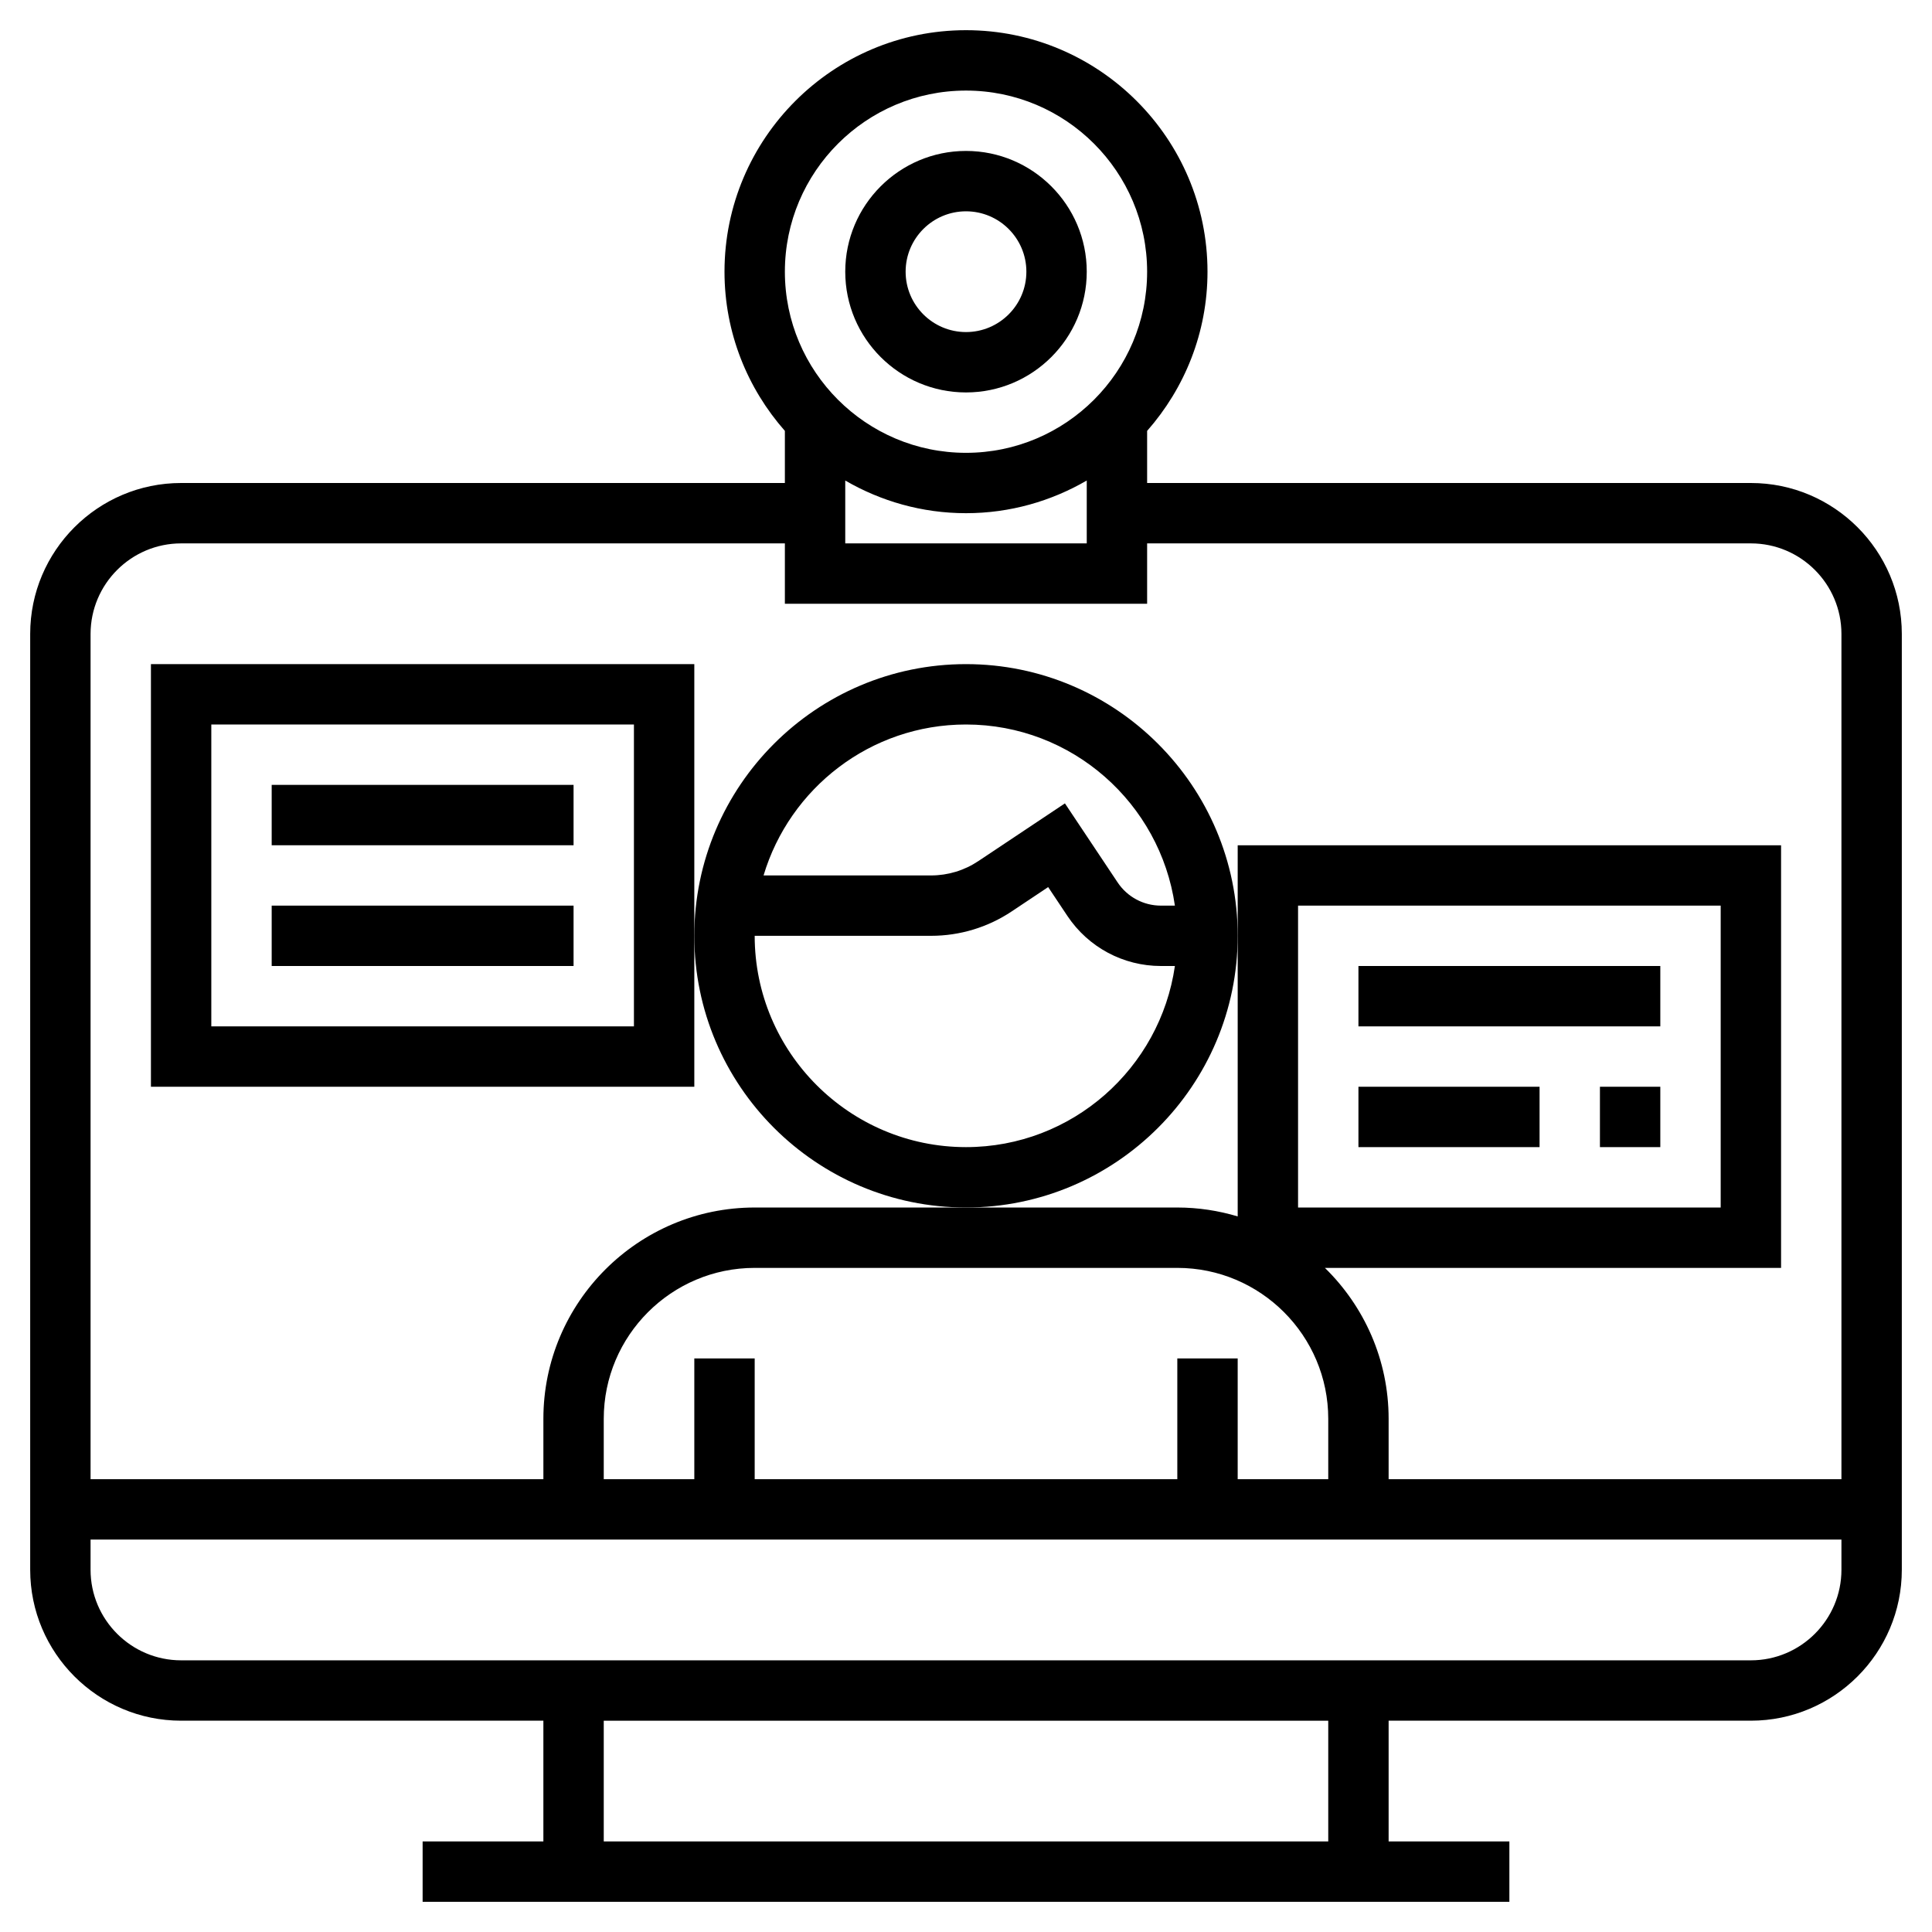 <?xml version="1.0" encoding="UTF-8"?>
<svg width="512pt" height="512pt" version="1.1" viewBox="0 0 512 512" xmlns="http://www.w3.org/2000/svg">
 <path d="m464 128h-160v-13.809c9.93-11.281 16-26.023 16-42.191 0-35.289-28.711-64-64-64s-64 28.711-64 64c0 16.168 6.07 30.91 16 42.191v13.809h-160c-22.055 0-40 17.945-40 40v248c0 22.055 17.945 40 40 40h96v32h-32v16h288v-16h-32v-32h96c22.055 0 40-17.945 40-40v-248c0-22.055-17.945-40-40-40zm-240-0.656c9.426 5.473 20.336 8.656 32 8.656s22.574-3.184 32-8.656v16.656h-64zm32-103.34c26.473 0 48 21.527 48 48s-21.527 48-48 48-48-21.527-48-48 21.527-48 48-48zm-208 120h160v16h96v-16h160c13.23 0 24 10.77 24 24v224h-120v-16c0-15.664-6.481-29.824-16.887-40h120.89v-112h-144v98.359c-5.07-1.52-10.441-2.359-16-2.359h-112c-30.879 0-56 25.129-56 56v16h-120v-224c0-13.23 10.77-24 24-24zm264 216v32h-112v-32h-16v32h-24v-16c0-22.055 17.945-40 40-40h112c22.055 0 40 17.945 40 40v16h-24v-32zm32-40v-80h112v80zm8 168h-192v-32h192zm112-48h-416c-13.23 0-24-10.77-24-24v-8h464v8c0 13.23-10.77 24-24 24z"/>
 <path d="m256 104c17.648 0 32-14.352 32-32s-14.352-32-32-32-32 14.352-32 32 14.352 32 32 32zm0-48c8.824 0 16 7.176 16 16s-7.176 16-16 16-16-7.176-16-16 7.176-16 16-16z"/>
 <path d="m256 176c-39.695 0-72 32.305-72 72 0 39.703 32.305 72 72 72s72-32.297 72-72c0-39.695-32.305-72-72-72zm0 16c28.152 0 51.457 20.902 55.359 48h-3.703c-4.617 0-8.902-2.297-11.465-6.137l-13.977-20.961-22.945 15.297c-3.727 2.488-8.062 3.801-12.543 3.801h-44.375c6.914-23.105 28.328-40 53.648-40zm0 112c-30.879 0-56-25.129-56-56h46.727c7.648 0 15.055-2.238 21.414-6.488l9.633-6.426 5.098 7.648c5.543 8.305 14.801 13.266 24.785 13.266h3.703c-3.902 27.09-27.207 48-55.359 48z"/>
 <path d="m40 176v112h144v-112zm128 96h-112v-80h112z"/>
 <path d="m72 208h80v16h-80z"/>
 <path d="m72 240h80v16h-80z"/>
 <path d="m360 256h80v16h-80z"/>
 <path d="m424 288h16v16h-16z"/>
 <path d="m360 288h48v16h-48z"/>
</svg>
